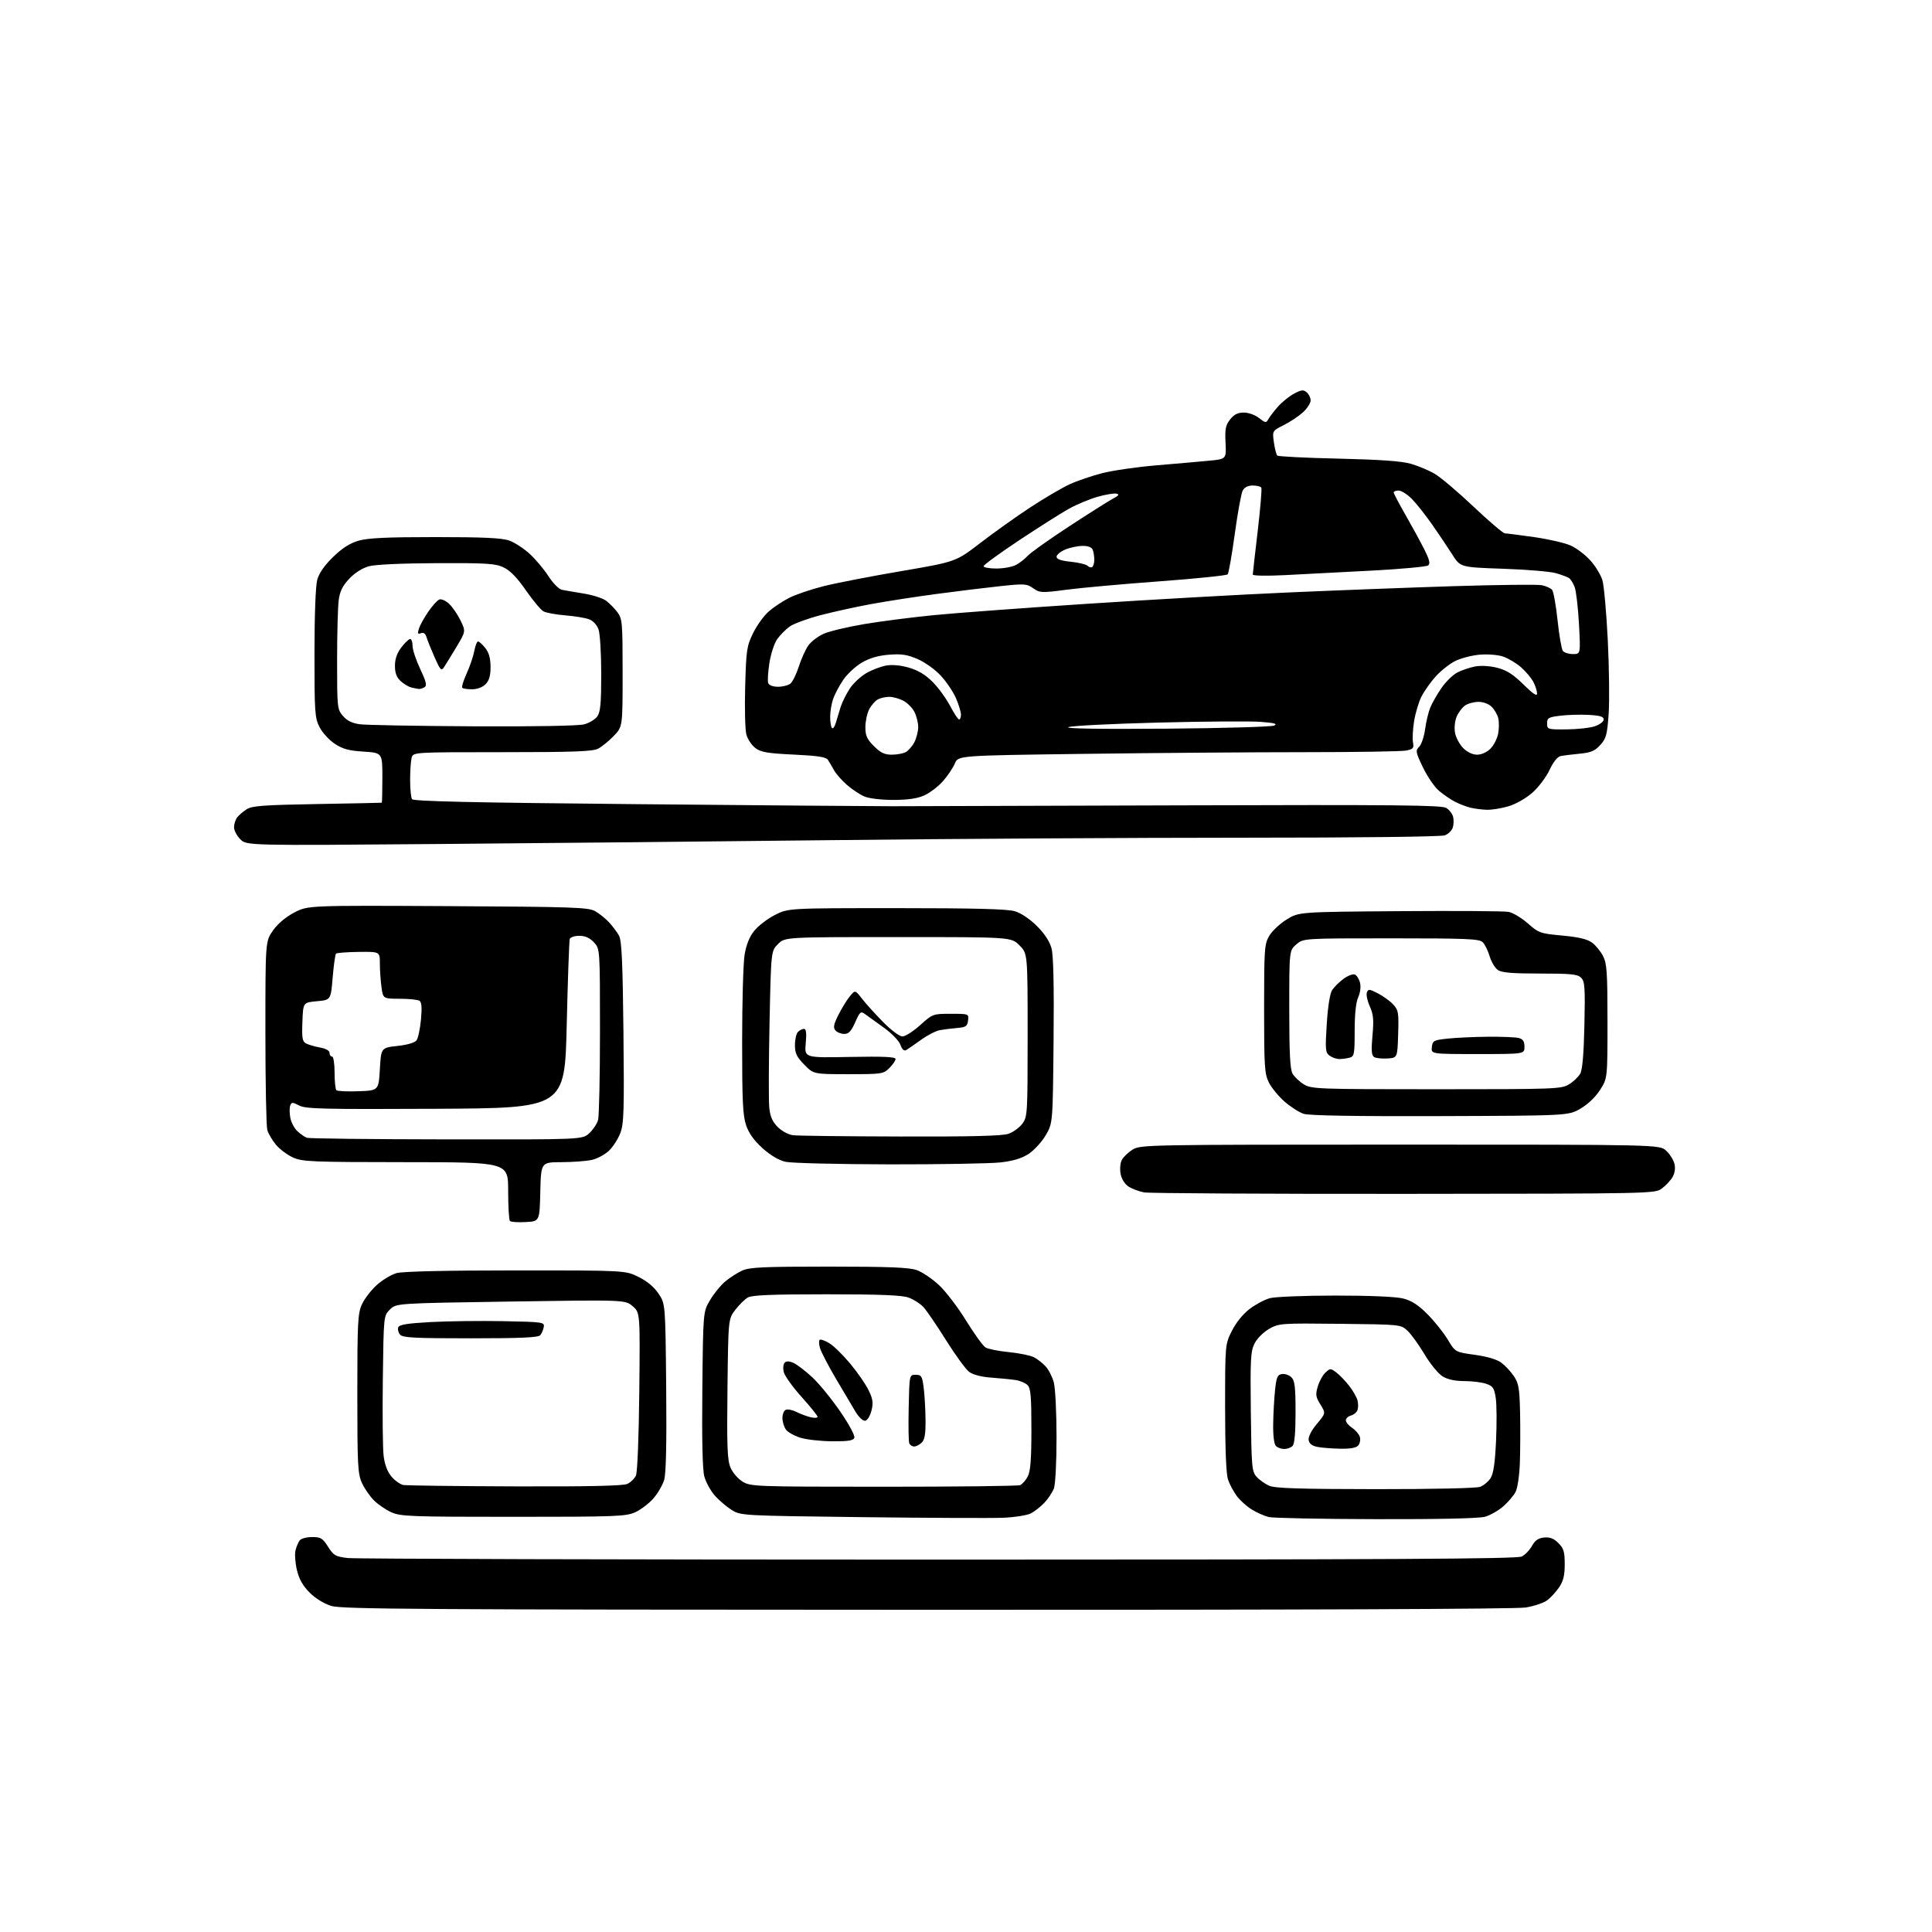 <?xml version="1.0" encoding="UTF-8" standalone="no"?>
<svg 
  version="1.1" 
  xmlns="http://www.w3.org/2000/svg" 
  xmlns:xlink="http://www.w3.org/1999/xlink" 
  xmlns:svg="http://www.w3.org/2000/svg"
  xmlns:rdf="http://www.w3.org/1999/02/22-rdf-syntax-ns#"
  xmlns:cc="http://creativecommons.org/ns#"
  xmlns:dc="http://purl.org/dc/elements/1.1/"
  viewBox="0 0 768 768"
  width="768"
  height="768"
>
<style>svg {background-color: white; }</style>"
<path stroke="none" fill="black" fill-rule="evenodd" d="M368.50,639.92C167.12,639.87 135.87,639.67 131.71,638.39C128.82,637.50 125.39,635.39 123.09,633.09C120.38,630.38 118.90,627.76 118.03,624.11C117.35,621.28 117.10,617.74 117.48,616.24C117.85,614.74 118.63,612.95 119.20,612.26C119.78,611.57 121.98,611.00 124.11,611.00C127.51,611.00 128.27,611.47 130.41,614.85C132.60,618.33 133.36,618.76 138.17,619.34C141.10,619.69 246.77,619.98 373.00,619.98C553.16,619.97 603.02,619.70 604.92,618.74C606.26,618.06 608.09,616.15 609.00,614.50C610.20,612.31 611.50,611.42 613.81,611.19C616.12,610.96 617.64,611.55 619.48,613.39C621.60,615.51 622.00,616.84 622.00,621.81C622.00,626.28 621.46,628.50 619.75,631.01C618.51,632.83 616.37,635.15 614.99,636.17C613.62,637.19 609.79,638.47 606.49,639.01C602.69,639.63 515.84,639.97 368.50,639.92zM398.82,603.33C394.24,603.52 368.90,603.41 342.50,603.09C294.71,602.50 294.48,602.49 290.82,600.21C288.80,598.95 285.78,596.37 284.11,594.47C282.45,592.58 280.59,589.18 279.98,586.92C279.25,584.20 278.98,572.39 279.19,552.15C279.50,521.50 279.50,521.50 282.23,516.86C283.73,514.30 286.43,510.97 288.23,509.45C290.03,507.94 293.07,505.98 295.00,505.10C297.97,503.74 303.22,503.50 329.50,503.50C353.43,503.50 361.40,503.82 364.44,504.89C366.61,505.66 370.59,508.34 373.28,510.86C375.97,513.37 380.81,519.72 384.04,524.97C387.27,530.21 390.74,535.01 391.75,535.63C392.75,536.25 396.94,537.09 401.04,537.49C405.14,537.90 409.62,538.81 411.00,539.52C412.38,540.23 414.47,541.87 415.65,543.15C416.84,544.44 418.30,547.30 418.90,549.50C419.50,551.70 419.99,561.46 419.99,571.18C420.00,581.26 419.54,590.08 418.94,591.68C418.35,593.23 416.66,595.78 415.19,597.34C413.71,598.90 411.29,600.81 409.82,601.58C408.35,602.35 403.40,603.13 398.82,603.33zM547.00,603.89C525.27,603.84 506.09,603.46 504.36,603.05C502.63,602.63 499.58,601.29 497.59,600.05C495.59,598.82 492.90,596.39 491.62,594.66C490.33,592.92 488.76,589.97 488.14,588.10C487.41,585.92 487.00,575.69 487.00,559.53C487.00,534.36 487.00,534.36 489.75,528.94C491.41,525.66 494.19,522.24 496.78,520.30C499.13,518.53 502.73,516.61 504.78,516.05C506.83,515.48 518.53,515.01 530.81,515.01C544.52,515.00 554.90,515.45 557.75,516.17C561.14,517.02 563.74,518.70 567.44,522.42C570.22,525.21 573.85,529.75 575.50,532.50C578.50,537.49 578.50,537.49 586.26,538.56C591.12,539.23 595.05,540.39 596.76,541.66C598.27,542.77 600.51,545.17 601.75,546.99C603.70,549.86 604.03,551.77 604.25,561.40C604.38,567.50 604.35,576.52 604.17,581.44C604.00,586.44 603.25,591.55 602.48,593.04C601.72,594.50 599.52,597.10 597.58,598.80C595.64,600.50 592.35,602.36 590.28,602.94C587.91,603.60 571.80,603.95 547.00,603.89zM204.00,602.96C162.95,602.96 159.19,602.81 155.50,601.12C153.30,600.11 150.20,597.98 148.61,596.39C147.02,594.80 144.89,591.70 143.88,589.50C142.22,585.89 142.04,582.44 142.04,554.00C142.04,525.66 142.23,522.10 143.87,518.50C144.87,516.30 147.53,512.84 149.77,510.82C152.02,508.79 155.58,506.66 157.68,506.07C160.10,505.40 177.43,505.01 205.05,505.01C248.61,505.00 248.61,505.00 253.87,507.62C257.30,509.33 260.07,511.66 261.82,514.30C264.50,518.35 264.50,518.35 264.82,551.42C265.03,573.67 264.77,585.73 264.02,588.27C263.41,590.34 261.47,593.67 259.71,595.67C257.96,597.68 254.71,600.13 252.51,601.14C248.82,602.81 244.91,602.96 204.00,602.96zM546.68,591.96C569.27,591.98 586.93,591.60 588.38,591.04C589.76,590.52 591.62,588.98 592.50,587.63C593.66,585.87 594.28,581.70 594.70,572.78C595.02,565.97 594.97,558.31 594.59,555.78C593.99,551.78 593.49,551.02 590.80,550.08C589.10,549.49 585.18,549.00 582.10,549.00C578.40,548.99 575.46,548.36 573.44,547.13C571.76,546.10 568.54,542.17 566.29,538.38C564.03,534.60 560.99,530.38 559.52,529.00C556.84,526.50 556.84,526.50 532.67,526.24C509.12,525.98 508.40,526.04 504.50,528.25C502.27,529.52 499.71,532.08 498.72,534.02C497.15,537.11 496.98,540.13 497.22,561.15C497.48,583.17 497.64,584.95 499.50,587.03C500.60,588.27 502.85,589.87 504.50,590.60C506.82,591.62 516.41,591.93 546.68,591.96zM204.70,590.86C233.78,590.96 247.66,590.65 249.34,589.89C250.68,589.28 252.24,587.78 252.79,586.55C253.39,585.25 253.94,571.35 254.13,553.05C254.45,521.78 254.45,521.78 251.49,519.24C248.52,516.69 248.52,516.69 203.01,517.38C157.50,518.07 157.50,518.07 155.00,520.55C152.50,523.04 152.50,523.04 152.18,548.27C152.00,562.15 152.14,575.87 152.50,578.76C152.92,582.19 154.00,585.04 155.61,586.95C156.96,588.55 159.07,590.06 160.28,590.30C161.50,590.53 181.49,590.79 204.70,590.86zM351.17,591.00C380.14,591.00 404.56,590.72 405.46,590.38C406.35,590.04 407.73,588.48 408.54,586.93C409.64,584.79 410.00,580.19 410.00,568.12C410.00,555.10 409.72,551.86 408.47,550.61C407.63,549.77 405.49,548.86 403.72,548.59C401.95,548.32 397.62,547.89 394.10,547.63C390.06,547.34 386.79,546.48 385.24,545.33C383.90,544.32 379.76,538.65 376.05,532.73C372.35,526.81 368.28,520.86 367.01,519.51C365.74,518.16 363.08,516.48 361.10,515.78C358.49,514.85 349.51,514.50 328.50,514.50C306.97,514.50 298.93,514.83 297.29,515.76C296.08,516.46 293.83,518.67 292.29,520.68C289.50,524.34 289.50,524.34 289.18,552.04C288.92,574.99 289.12,580.35 290.37,583.34C291.20,585.34 293.36,587.86 295.19,588.97C298.40,590.93 300.11,590.99 351.17,591.00zM510.50,576.00C509.34,576.00 507.86,575.46 507.20,574.80C506.46,574.06 506.04,570.73 506.11,566.05C506.17,561.90 506.51,555.80 506.86,552.50C507.40,547.39 507.81,546.46 509.63,546.20C510.79,546.03 512.48,546.62 513.38,547.52C514.70,548.84 515.00,551.42 515.00,561.37C515.00,569.55 514.60,574.00 513.80,574.80C513.14,575.46 511.66,576.00 510.50,576.00zM532.63,575.88C529.26,575.82 525.15,575.48 523.50,575.13C521.48,574.70 520.40,573.80 520.20,572.40C520.02,571.15 521.33,568.59 523.46,566.04C527.03,561.78 527.03,561.78 524.88,558.31C523.00,555.27 522.88,554.36 523.86,551.08C524.48,549.01 525.86,546.53 526.93,545.57C528.78,543.89 528.98,543.89 531.22,545.58C532.51,546.55 534.80,548.94 536.31,550.88C537.83,552.82 539.32,555.44 539.64,556.70C539.96,557.96 539.94,559.71 539.60,560.59C539.27,561.47 538.09,562.42 536.99,562.71C535.90,563.00 535.00,563.85 535.00,564.59C535.00,565.34 536.11,566.68 537.46,567.57C538.81,568.45 540.20,570.06 540.54,571.14C540.89,572.21 540.62,573.75 539.96,574.55C539.12,575.56 536.88,575.96 532.63,575.88zM363.40,575.00C362.59,575.00 361.71,574.41 361.44,573.70C361.16,572.98 361.06,566.57 361.22,559.45C361.50,546.50 361.50,546.50 364.00,546.50C366.25,546.50 366.57,547.01 367.16,551.50C367.53,554.25 367.86,559.96 367.91,564.18C367.98,569.91 367.60,572.25 366.43,573.43C365.56,574.29 364.20,575.00 363.40,575.00zM330.78,572.93C326.23,572.90 320.55,572.26 318.17,571.52C315.79,570.77 313.22,569.34 312.45,568.33C311.69,567.32 311.05,565.25 311.03,563.72C311.01,562.19 311.63,560.69 312.41,560.40C313.19,560.10 315.10,560.50 316.66,561.29C318.22,562.07 320.74,563.02 322.25,563.38C323.76,563.74 325.00,563.66 325.00,563.20C325.00,562.74 322.14,559.19 318.64,555.30C315.14,551.42 311.97,547.00 311.58,545.48C311.19,543.93 311.34,542.26 311.92,541.68C312.62,540.98 313.75,541.02 315.51,541.82C316.92,542.47 320.29,545.06 323.00,547.59C325.70,550.12 330.67,556.22 334.04,561.15C337.52,566.21 339.93,570.73 339.62,571.55C339.19,572.66 337.14,572.98 330.78,572.93zM343.97,564.77C343.09,564.94 341.47,563.46 340.14,561.28C338.87,559.20 335.35,553.26 332.30,548.07C329.25,542.89 326.40,537.38 325.95,535.83C325.51,534.29 325.48,532.82 325.89,532.57C326.31,532.31 328.03,532.95 329.72,533.98C331.42,535.01 335.14,538.66 337.99,542.09C340.85,545.52 344.13,550.26 345.28,552.63C346.98,556.15 347.20,557.63 346.43,560.71C345.92,562.78 344.81,564.61 343.97,564.77zM187.00,532.00C164.54,532.00 160.05,531.76 159.01,530.51C158.33,529.69 158.02,528.39 158.32,527.62C158.72,526.57 161.98,526.04 171.18,525.54C177.96,525.17 190.93,525.01 200.00,525.18C215.86,525.49 216.49,525.58 216.15,527.50C215.97,528.60 215.35,530.06 214.78,530.75C214.01,531.69 207.19,532.00 187.00,532.00zM208.96,485.79C205.91,485.96 203.10,485.77 202.71,485.38C202.32,484.99 202.00,479.57 202.00,473.33C202.00,462.00 202.00,462.00 161.25,461.98C123.88,461.96 120.17,461.80 116.46,460.12C114.24,459.11 111.20,456.84 109.71,455.07C108.22,453.29 106.66,450.64 106.25,449.17C105.84,447.70 105.50,430.23 105.50,410.34C105.50,374.17 105.50,374.17 108.52,369.88C110.42,367.18 113.55,364.54 116.97,362.75C122.41,359.91 122.41,359.91 177.95,360.20C227.49,360.47 233.82,360.68 236.50,362.16C238.15,363.07 240.68,365.10 242.13,366.66C243.57,368.22 245.36,370.62 246.10,372.00C247.14,373.92 247.54,382.79 247.83,410.33C248.16,441.58 248.00,446.71 246.59,450.41C245.69,452.75 243.67,455.90 242.09,457.41C240.52,458.92 237.49,460.56 235.36,461.06C233.24,461.55 227.80,461.96 223.28,461.98C215.06,462.00 215.06,462.00 214.78,473.75C214.50,485.50 214.50,485.50 208.96,485.79zM558.18,474.58C503.35,474.62 456.85,474.36 454.84,474.00C452.82,473.64 450.03,472.59 448.63,471.68C447.09,470.67 445.84,468.68 445.46,466.61C445.09,464.67 445.31,462.28 445.97,461.05C446.61,459.86 448.56,458.02 450.31,456.95C453.41,455.06 456.28,455.01 556.60,455.00C659.71,455.00 659.71,455.00 662.31,457.41C663.75,458.74 665.23,461.07 665.61,462.60C666.05,464.32 665.78,466.29 664.90,467.83C664.13,469.19 662.23,471.25 660.68,472.40C657.86,474.50 657.77,474.50 558.18,474.58zM353.50,462.85C333.15,462.81 314.61,462.36 312.30,461.84C309.61,461.24 306.33,459.31 303.14,456.44C299.76,453.39 297.68,450.50 296.59,447.31C295.28,443.47 295.00,437.58 295.01,414.07C295.01,398.36 295.45,382.83 295.98,379.56C296.63,375.60 297.90,372.43 299.78,370.06C301.33,368.10 305.02,365.26 307.98,363.75C313.36,361.00 313.36,361.00 356.31,361.00C387.25,361.00 400.42,361.34 403.38,362.22C405.88,362.96 409.34,365.28 412.18,368.10C415.24,371.15 417.25,374.22 417.99,376.97C418.76,379.81 419.02,391.72 418.81,413.84C418.50,446.50 418.50,446.50 415.69,451.27C414.15,453.90 411.13,457.21 408.98,458.63C406.21,460.46 402.92,461.47 397.78,462.07C393.78,462.53 373.85,462.88 353.50,462.85zM177.51,452.92C231.52,453.00 231.52,453.00 234.25,450.47C235.75,449.08 237.32,446.72 237.74,445.22C238.16,443.72 238.50,427.80 238.50,409.83C238.50,377.16 238.50,377.16 236.08,374.58C234.40,372.80 232.61,372.00 230.29,372.00C228.45,372.00 226.74,372.56 226.49,373.25C226.25,373.94 225.70,389.35 225.28,407.50C224.50,440.50 224.50,440.50 173.22,440.76C128.60,440.98 121.55,440.82 118.95,439.47C116.26,438.08 115.91,438.08 115.37,439.47C115.05,440.32 115.06,442.51 115.41,444.35C115.75,446.18 117.04,448.59 118.27,449.71C119.49,450.83 121.17,451.99 122.00,452.29C122.83,452.60 147.80,452.88 177.51,452.92zM358.00,451.78C386.27,451.86 398.47,451.55 400.91,450.69C402.78,450.04 405.25,448.23 406.41,446.68C408.43,443.95 408.50,442.77 408.50,411.45C408.50,379.04 408.50,379.04 405.23,375.77C401.96,372.50 401.96,372.50 357.00,372.50C312.05,372.50 312.05,372.50 309.27,375.27C306.50,378.04 306.50,378.04 305.90,406.77C305.57,422.57 305.52,437.67 305.80,440.32C306.17,443.88 307.04,445.89 309.16,448.01C310.78,449.63 313.44,451.05 315.26,451.28C317.04,451.50 336.27,451.73 358.00,451.78zM572.50,443.67C538.54,443.78 520.40,443.47 518.22,442.76C516.41,442.17 512.98,439.97 510.59,437.87C508.21,435.77 505.41,432.35 504.38,430.28C502.69,426.88 502.50,423.93 502.50,401.00C502.50,377.10 502.63,375.28 504.55,372.01C505.68,370.09 508.79,367.17 511.47,365.51C516.34,362.50 516.34,362.50 556.42,362.20C578.46,362.04 597.91,362.16 599.64,362.48C601.36,362.79 604.82,364.85 607.32,367.05C611.67,370.88 612.27,371.09 621.02,371.90C627.51,372.50 630.95,373.31 632.84,374.69C634.30,375.76 636.29,378.19 637.25,380.07C638.76,383.04 639.00,386.56 639.00,406.05C639.00,428.61 639.00,428.61 636.08,433.22C634.30,436.02 631.26,438.94 628.33,440.66C623.50,443.50 623.50,443.50 572.50,443.67zM142.45,433.79C150.50,433.50 150.50,433.50 151.00,425.00C151.50,416.50 151.50,416.50 157.99,415.78C161.96,415.35 164.91,414.48 165.59,413.54C166.21,412.70 166.99,409.00 167.34,405.31C167.78,400.50 167.61,398.37 166.73,397.81C166.05,397.38 162.52,397.02 158.89,397.02C152.27,397.00 152.27,397.00 151.64,392.36C151.29,389.81 151.00,385.60 151.00,383.01C151.00,378.30 151.00,378.30 142.58,378.40C137.95,378.45 133.90,378.77 133.57,379.09C133.25,379.42 132.65,383.69 132.24,388.59C131.50,397.50 131.50,397.50 126.00,398.00C120.50,398.50 120.50,398.50 120.21,406.19C119.96,412.76 120.18,414.02 121.71,414.81C122.69,415.32 125.19,416.04 127.25,416.41C129.55,416.83 131.00,417.65 131.00,418.55C131.00,419.35 131.45,420.00 132.00,420.00C132.56,420.00 133.00,422.78 133.00,426.33C133.00,429.82 133.32,432.98 133.70,433.37C134.09,433.76 138.03,433.95 142.45,433.79zM571.00,432.99C618.25,432.99 620.64,432.90 623.69,431.05C625.44,429.98 627.45,428.07 628.17,426.80C629.04,425.25 629.58,418.92 629.83,407.42C630.15,392.49 629.98,390.12 628.52,388.67C627.12,387.26 624.55,387.00 612.15,387.00C601.01,387.00 596.95,386.65 595.40,385.57C594.28,384.78 592.82,382.33 592.15,380.11C591.49,377.90 590.25,375.39 589.40,374.54C588.07,373.21 583.10,373.00 552.98,373.00C518.11,373.00 518.11,373.00 515.31,375.41C512.50,377.83 512.50,377.83 512.50,401.16C512.50,418.60 512.83,425.08 513.81,426.80C514.54,428.07 516.56,429.98 518.31,431.05C521.36,432.90 523.75,432.99 571.00,432.99zM337.25,427.00C323.41,427.00 323.41,427.00 319.70,423.21C316.68,420.11 316.00,418.68 316.00,415.41C316.00,413.20 316.54,410.86 317.20,410.20C317.86,409.54 318.94,409.00 319.61,409.00C320.47,409.00 320.66,410.64 320.29,414.75C319.77,420.50 319.77,420.50 337.88,420.15C351.00,419.90 356.00,420.12 356.00,420.95C356.00,421.58 354.90,423.20 353.55,424.55C351.18,426.92 350.61,427.00 337.25,427.00zM532.44,420.99C531.31,420.99 529.55,420.39 528.54,419.65C526.86,418.42 526.76,417.31 527.41,407.02C527.85,400.07 528.67,394.91 529.55,393.57C530.33,392.38 532.36,390.37 534.05,389.12C535.75,387.86 537.77,387.08 538.54,387.38C539.31,387.67 540.25,389.14 540.62,390.63C541.03,392.26 540.74,394.59 539.91,396.43C539.00,398.41 538.51,403.10 538.50,409.70C538.50,419.05 538.33,419.94 536.50,420.44C535.40,420.73 533.57,420.98 532.44,420.99zM551.50,420.76C549.30,420.90 546.91,420.64 546.19,420.17C545.20,419.52 545.06,417.47 545.58,411.63C546.15,405.37 545.95,403.22 544.51,400.03C543.54,397.87 543.02,395.39 543.35,394.52C543.90,393.11 544.37,393.15 547.73,394.87C549.80,395.94 552.53,397.91 553.79,399.26C555.89,401.51 556.06,402.48 555.79,411.11C555.50,420.50 555.50,420.50 551.50,420.76zM587.43,419.00C568.87,419.00 568.87,419.00 569.18,416.25C569.48,413.68 569.88,413.46 575.50,412.86C578.80,412.51 586.00,412.17 591.50,412.12C597.00,412.07 602.51,412.30 603.75,412.63C605.42,413.08 606.00,413.97 606.00,416.12C606.00,419.00 606.00,419.00 587.43,419.00zM360.22,417.42C359.38,417.90 358.60,417.19 357.93,415.33C357.35,413.73 354.48,410.76 351.33,408.50C348.27,406.30 344.91,403.88 343.88,403.13C342.15,401.87 341.83,402.14 339.95,406.38C338.36,409.97 337.39,411.00 335.58,411.00C334.29,411.00 332.71,410.36 332.07,409.58C331.14,408.46 331.41,407.13 333.34,403.32C334.69,400.66 336.72,397.36 337.87,395.99C339.94,393.50 339.94,393.50 342.66,397.00C344.15,398.93 347.92,403.09 351.03,406.25C354.27,409.55 357.56,412.00 358.73,412.00C359.86,412.00 363.04,409.98 365.79,407.50C370.74,403.05 370.87,403.00 377.96,403.00C385.13,403.00 385.13,403.00 384.82,405.65C384.54,407.95 383.98,408.34 380.50,408.64C378.30,408.83 375.21,409.21 373.64,409.49C372.06,409.77 368.69,411.50 366.14,413.34C363.59,415.18 360.93,417.01 360.22,417.42zM173.77,335.51C98.04,336.13 98.04,336.13 95.52,333.61C94.13,332.23 93.01,330.06 93.03,328.80C93.05,327.53 93.61,325.79 94.28,324.92C94.95,324.06 96.63,322.61 98.02,321.71C100.14,320.33 104.62,320.00 126.02,319.62C140.03,319.38 151.61,319.14 151.75,319.09C151.89,319.04 152.00,314.56 152.00,309.13C152.00,299.26 152.00,299.26 144.53,298.78C138.63,298.41 136.21,297.74 133.05,295.65C130.84,294.19 128.13,291.22 127.02,289.04C125.15,285.37 125.00,283.19 125.01,259.79C125.01,244.66 125.45,232.89 126.10,230.50C126.82,227.85 128.95,224.79 132.38,221.44C136.03,217.88 139.03,215.96 142.53,214.94C146.28,213.85 153.76,213.50 173.00,213.50C192.15,213.50 199.48,213.84 202.42,214.88C204.57,215.64 208.26,218.04 210.61,220.21C212.96,222.38 216.31,226.37 218.05,229.09C219.82,231.83 222.17,234.21 223.36,234.45C224.54,234.69 228.43,235.36 232.00,235.94C235.57,236.51 239.60,237.80 240.94,238.80C242.28,239.81 244.30,241.87 245.44,243.38C247.37,245.97 247.50,247.49 247.50,267.51C247.50,288.88 247.50,288.88 244.00,292.53C242.07,294.53 239.28,296.81 237.80,297.59C235.62,298.73 228.27,299.00 199.67,299.00C164.23,299.00 164.23,299.00 163.63,301.25C163.30,302.49 163.03,306.43 163.03,310.00C163.03,313.57 163.37,317.03 163.78,317.67C164.33,318.54 187.37,319.06 253.51,319.67C302.45,320.13 347.90,320.49 354.50,320.49C361.10,320.48 412.90,320.32 469.62,320.14C554.55,319.87 573.12,320.05 574.90,321.16C576.10,321.90 577.32,323.48 577.63,324.68C577.93,325.88 577.88,327.81 577.50,328.99C577.13,330.16 575.71,331.54 574.35,332.06C572.87,332.62 540.22,333.00 493.68,333.00C450.68,333.00 378.15,333.43 332.50,333.95C286.85,334.47 215.42,335.17 173.77,335.51zM591.07,321.90C589.11,321.84 586.15,321.47 584.50,321.06C582.85,320.66 580.09,319.60 578.37,318.70C576.65,317.81 573.80,315.86 572.03,314.37C570.27,312.89 567.40,308.70 565.66,305.08C562.73,298.97 562.62,298.36 564.14,296.85C565.04,295.95 566.11,292.81 566.50,289.86C566.90,286.91 567.82,283.04 568.56,281.26C569.29,279.48 571.28,275.99 572.99,273.51C574.70,271.03 577.54,268.25 579.30,267.33C581.06,266.41 584.27,265.33 586.43,264.93C588.80,264.49 592.29,264.71 595.27,265.48C598.96,266.44 601.54,268.09 605.60,272.09C609.41,275.86 611.00,276.91 611.00,275.67C611.00,274.70 610.35,272.64 609.55,271.10C608.75,269.56 606.54,266.93 604.64,265.25C602.73,263.58 599.49,261.66 597.44,260.98C595.29,260.27 591.30,259.97 588.03,260.26C584.91,260.55 580.56,261.70 578.36,262.82C576.16,263.94 572.73,266.67 570.73,268.88C568.72,271.10 566.19,274.68 565.08,276.83C563.98,278.99 562.66,283.41 562.13,286.64C561.61,289.88 561.41,293.69 561.68,295.12C562.12,297.39 561.78,297.79 558.96,298.36C557.20,298.71 539.04,299.00 518.62,299.00C498.21,299.00 458.86,299.30 431.19,299.67C380.89,300.33 380.89,300.33 379.57,303.49C378.84,305.22 376.74,308.37 374.88,310.48C373.03,312.59 369.71,315.13 367.51,316.14C364.68,317.42 361.06,317.96 355.22,317.98C350.40,317.99 345.56,317.42 343.65,316.63C341.84,315.87 338.68,313.78 336.63,311.98C334.58,310.18 332.26,307.53 331.49,306.10C330.71,304.67 329.63,302.84 329.09,302.03C328.35,300.92 324.99,300.41 315.54,299.96C305.11,299.47 302.51,299.03 300.28,297.36C298.80,296.25 297.18,293.81 296.68,291.93C296.19,290.04 295.98,281.46 296.22,272.87C296.62,258.36 296.85,256.83 299.37,251.68C300.86,248.63 303.65,244.76 305.58,243.07C307.50,241.38 311.19,238.93 313.79,237.62C316.38,236.31 322.55,234.23 327.50,232.99C332.45,231.75 346.28,229.07 358.24,227.03C379.97,223.32 379.97,223.32 389.74,215.80C395.11,211.67 404.07,205.29 409.65,201.63C415.24,197.97 422.25,193.86 425.24,192.49C428.23,191.12 434.05,189.14 438.16,188.09C442.28,187.03 451.91,185.64 459.57,184.99C467.23,184.34 476.65,183.52 480.50,183.15C487.50,182.50 487.50,182.50 487.17,175.99C486.90,170.52 487.19,169.03 488.99,166.74C490.56,164.74 492.04,164.00 494.44,164.00C496.30,164.00 498.93,164.94 500.48,166.17C503.04,168.17 503.31,168.21 504.20,166.61C504.73,165.66 506.45,163.42 508.02,161.63C509.59,159.85 512.44,157.54 514.36,156.51C517.27,154.94 518.11,154.84 519.42,155.94C520.29,156.66 521.00,158.12 521.00,159.18C521.00,160.24 519.62,162.37 517.94,163.91C516.25,165.45 512.82,167.73 510.32,168.98C505.76,171.26 505.76,171.26 506.39,175.84C506.74,178.36 507.35,180.73 507.76,181.10C508.17,181.47 519.08,182.02 532.00,182.31C548.36,182.68 557.10,183.30 560.76,184.34C563.66,185.16 567.97,186.96 570.33,188.35C572.70,189.74 579.66,195.63 585.79,201.44C591.93,207.25 597.52,212.01 598.22,212.02C598.93,212.03 604.15,212.70 609.82,213.50C615.50,214.31 622.03,215.81 624.32,216.83C626.62,217.85 630.16,220.52 632.18,222.77C634.21,225.02 636.37,228.58 636.99,230.68C637.61,232.78 638.57,243.50 639.12,254.50C639.67,265.50 639.82,278.71 639.46,283.85C638.88,292.05 638.48,293.55 636.15,296.13C634.01,298.50 632.44,299.17 628.00,299.60C624.98,299.89 621.57,300.31 620.43,300.54C619.11,300.80 617.50,302.80 615.96,306.08C614.64,308.91 611.56,312.97 609.13,315.12C606.60,317.34 602.55,319.65 599.67,320.50C596.90,321.33 593.03,321.95 591.07,321.90zM354.47,300.00C356.48,300.00 359.00,299.54 360.06,298.97C361.11,298.40 362.66,296.63 363.49,295.02C364.32,293.41 365.00,290.70 365.00,289.00C365.00,287.30 364.32,284.58 363.48,282.97C362.65,281.35 360.65,279.35 359.03,278.52C357.42,277.68 354.92,277.00 353.48,277.00C352.05,277.00 350.00,277.46 348.94,278.03C347.89,278.60 346.34,280.37 345.51,281.98C344.68,283.59 344.00,286.77 344.00,289.05C344.00,292.44 344.63,293.83 347.40,296.60C350.03,299.23 351.63,300.00 354.47,300.00zM587.18,300.00C588.92,300.00 591.06,299.03 592.48,297.61C593.79,296.30 595.17,293.60 595.54,291.62C595.92,289.64 595.93,286.87 595.58,285.48C595.24,284.09 594.06,282.06 592.97,280.97C591.81,279.81 589.65,279.00 587.72,279.00C585.92,279.00 583.51,279.66 582.36,280.46C581.21,281.26 579.71,283.28 579.02,284.94C578.30,286.68 578.04,289.41 578.41,291.37C578.76,293.24 580.22,295.95 581.66,297.39C583.28,299.01 585.38,300.00 587.18,300.00zM332.26,287.31C332.70,285.77 333.56,282.93 334.18,281.00C334.80,279.07 336.44,275.79 337.82,273.69C339.21,271.60 342.18,268.83 344.42,267.55C346.66,266.27 350.21,264.92 352.30,264.56C354.68,264.14 358.09,264.46 361.37,265.42C365.01,266.48 367.92,268.24 370.78,271.13C373.06,273.43 376.17,277.72 377.71,280.65C379.24,283.59 380.84,286.00 381.25,286.00C381.66,286.00 382.00,285.14 382.00,284.08C382.00,283.03 381.12,280.12 380.05,277.61C378.98,275.11 376.26,271.07 374.03,268.64C371.72,266.14 367.70,263.26 364.76,261.99C360.60,260.20 358.34,259.86 353.33,260.26C349.06,260.60 345.65,261.60 342.57,263.41C340.09,264.86 336.77,267.95 335.19,270.27C333.61,272.60 331.80,276.03 331.16,277.90C330.52,279.77 330.00,282.96 330.00,284.98C330.00,287.01 330.33,288.99 330.73,289.40C331.13,289.80 331.82,288.86 332.26,287.31zM463.50,289.66C486.05,289.48 505.40,288.92 506.50,288.42C508.00,287.73 506.63,287.36 501.00,286.94C496.88,286.64 478.52,286.77 460.22,287.24C441.91,287.71 425.94,288.52 424.72,289.04C423.28,289.65 436.98,289.87 463.50,289.66zM622.75,289.94C627.01,289.91 632.08,289.35 634.00,288.69C635.92,288.04 637.50,286.82 637.50,286.00C637.50,284.87 636.02,284.42 631.50,284.18C628.20,284.00 623.14,284.15 620.25,284.50C615.53,285.08 615.00,285.39 615.00,287.57C615.00,289.94 615.20,290.00 622.75,289.94zM188.00,288.72C212.42,288.85 229.97,288.54 232.21,287.94C234.26,287.39 236.62,285.96 237.46,284.75C238.68,283.02 239.00,279.47 239.00,267.93C239.00,259.88 238.52,251.92 237.94,250.24C237.29,248.41 235.80,246.79 234.19,246.18C232.71,245.62 228.46,244.92 224.76,244.62C221.05,244.32 217.13,243.61 216.06,243.03C214.99,242.46 211.84,238.70 209.06,234.68C205.61,229.69 202.82,226.81 200.25,225.58C196.96,224.00 193.69,223.79 173.71,223.86C160.18,223.91 149.20,224.41 146.71,225.08C144.11,225.77 141.12,227.66 138.90,229.99C136.20,232.83 135.14,234.95 134.65,238.52C134.29,241.14 134.00,251.97 134.00,262.58C134.00,281.37 134.06,281.96 136.34,284.61C137.98,286.51 139.99,287.50 143.09,287.91C145.51,288.23 165.72,288.60 188.00,288.72zM166.50,273.87C165.95,273.81 164.60,273.55 163.50,273.28C162.40,273.02 160.49,271.87 159.25,270.73C157.64,269.24 157.00,267.52 157.00,264.67C157.00,261.94 157.80,259.64 159.55,257.34C160.95,255.50 162.53,254.00 163.05,254.00C163.57,254.00 164.00,255.24 164.00,256.75C164.00,258.26 165.37,262.39 167.04,265.92C169.39,270.90 169.79,272.52 168.79,273.15C168.08,273.60 167.05,273.92 166.50,273.87zM187.67,274.00C185.83,274.00 184.07,273.74 183.76,273.42C183.44,273.11 184.23,270.52 185.52,267.67C186.81,264.83 188.17,260.81 188.54,258.75C188.92,256.69 189.59,255.00 190.04,255.00C190.49,255.00 191.79,256.19 192.93,257.63C194.38,259.48 195.00,261.73 195.00,265.13C195.00,268.67 194.45,270.55 193.00,272.00C191.80,273.20 189.67,274.00 187.67,274.00zM309.28,273.00C311.11,273.00 313.33,272.44 314.20,271.75C315.06,271.06 316.56,268.02 317.53,265.00C318.49,261.98 320.19,258.21 321.30,256.62C322.41,255.04 325.17,252.93 327.43,251.93C329.69,250.93 336.93,249.20 343.52,248.09C350.11,246.98 362.48,245.39 371.00,244.55C379.52,243.70 406.98,241.67 432.00,240.03C457.02,238.38 493.02,236.35 512.00,235.52C530.98,234.68 560.74,233.55 578.15,233.00C595.55,232.46 611.18,232.29 612.87,232.62C614.57,232.96 616.42,233.80 616.98,234.48C617.55,235.16 618.52,240.62 619.16,246.61C619.79,252.60 620.74,258.06 621.27,258.75C621.81,259.44 623.61,260.00 625.28,260.00C628.31,260.00 628.31,260.00 627.67,248.10C627.32,241.56 626.54,234.93 625.95,233.37C625.36,231.81 624.34,230.19 623.69,229.77C623.03,229.35 620.70,228.48 618.50,227.84C616.30,227.20 606.85,226.41 597.51,226.09C580.52,225.50 580.52,225.50 577.35,220.50C575.61,217.75 572.00,212.38 569.34,208.57C566.68,204.76 563.02,200.14 561.22,198.32C559.41,196.49 557.05,195.00 555.97,195.00C554.89,195.00 554.00,195.34 554.01,195.75C554.01,196.16 556.08,200.10 558.60,204.50C561.13,208.90 564.48,215.04 566.06,218.16C568.24,222.46 568.64,224.04 567.72,224.76C567.05,225.28 556.83,226.22 545.00,226.84C533.17,227.46 517.76,228.26 510.75,228.62C503.52,228.99 498.00,228.89 498.00,228.39C498.01,227.90 498.89,220.11 499.96,211.08C501.03,202.04 501.67,194.28 501.39,193.83C501.11,193.37 499.57,193.00 497.98,193.00C496.08,193.00 494.69,193.70 493.99,195.02C493.40,196.13 491.98,203.89 490.84,212.27C489.69,220.65 488.42,227.87 488.01,228.32C487.60,228.77 475.39,230.02 460.88,231.09C446.37,232.16 429.77,233.66 424.00,234.42C414.00,235.73 413.37,235.70 410.73,233.85C408.15,232.04 407.23,231.98 397.73,232.99C392.10,233.59 380.75,234.98 372.50,236.08C364.25,237.18 352.55,238.98 346.50,240.09C340.45,241.20 331.29,243.20 326.15,244.55C321.01,245.90 315.51,247.92 313.94,249.04C312.37,250.16 310.13,252.41 308.97,254.04C307.81,255.67 306.41,259.93 305.85,263.55C305.29,267.16 305.08,270.76 305.38,271.55C305.71,272.42 307.29,273.00 309.28,273.00zM176.47,265.27C175.43,266.82 174.98,266.33 172.75,261.27C171.35,258.10 169.91,254.51 169.55,253.30C169.11,251.83 168.38,251.30 167.33,251.70C166.07,252.19 165.92,251.84 166.52,249.90C166.94,248.58 168.60,245.56 170.23,243.18C171.86,240.81 173.84,238.61 174.65,238.31C175.45,238.00 177.20,238.78 178.54,240.04C179.88,241.30 181.92,244.28 183.07,246.65C185.16,250.97 185.16,250.97 181.41,257.23C179.34,260.68 177.12,264.30 176.47,265.27zM396.05,226.00C398.83,226.00 402.32,225.37 403.80,224.60C405.29,223.83 407.40,222.20 408.50,220.97C409.60,219.74 416.95,214.51 424.83,209.35C432.72,204.19 440.59,199.21 442.33,198.28C444.77,196.99 445.10,196.51 443.75,196.23C442.80,196.02 439.42,196.60 436.25,197.50C433.09,198.41 428.02,200.52 425.00,202.19C421.98,203.86 413.09,209.49 405.25,214.69C397.41,219.89 391.00,224.56 391.00,225.07C391.00,225.58 393.27,226.00 396.05,226.00zM434.16,225.40C434.62,225.12 435.00,223.82 435.00,222.52C435.00,221.23 434.73,219.45 434.39,218.58C434.00,217.57 432.56,217.00 430.36,217.00C428.48,217.00 425.38,217.65 423.47,218.45C421.56,219.25 420.00,220.53 420.00,221.31C420.00,222.29 421.73,222.90 425.64,223.30C428.75,223.62 431.74,224.34 432.30,224.90C432.86,225.46 433.70,225.69 434.16,225.40z" />

</svg>